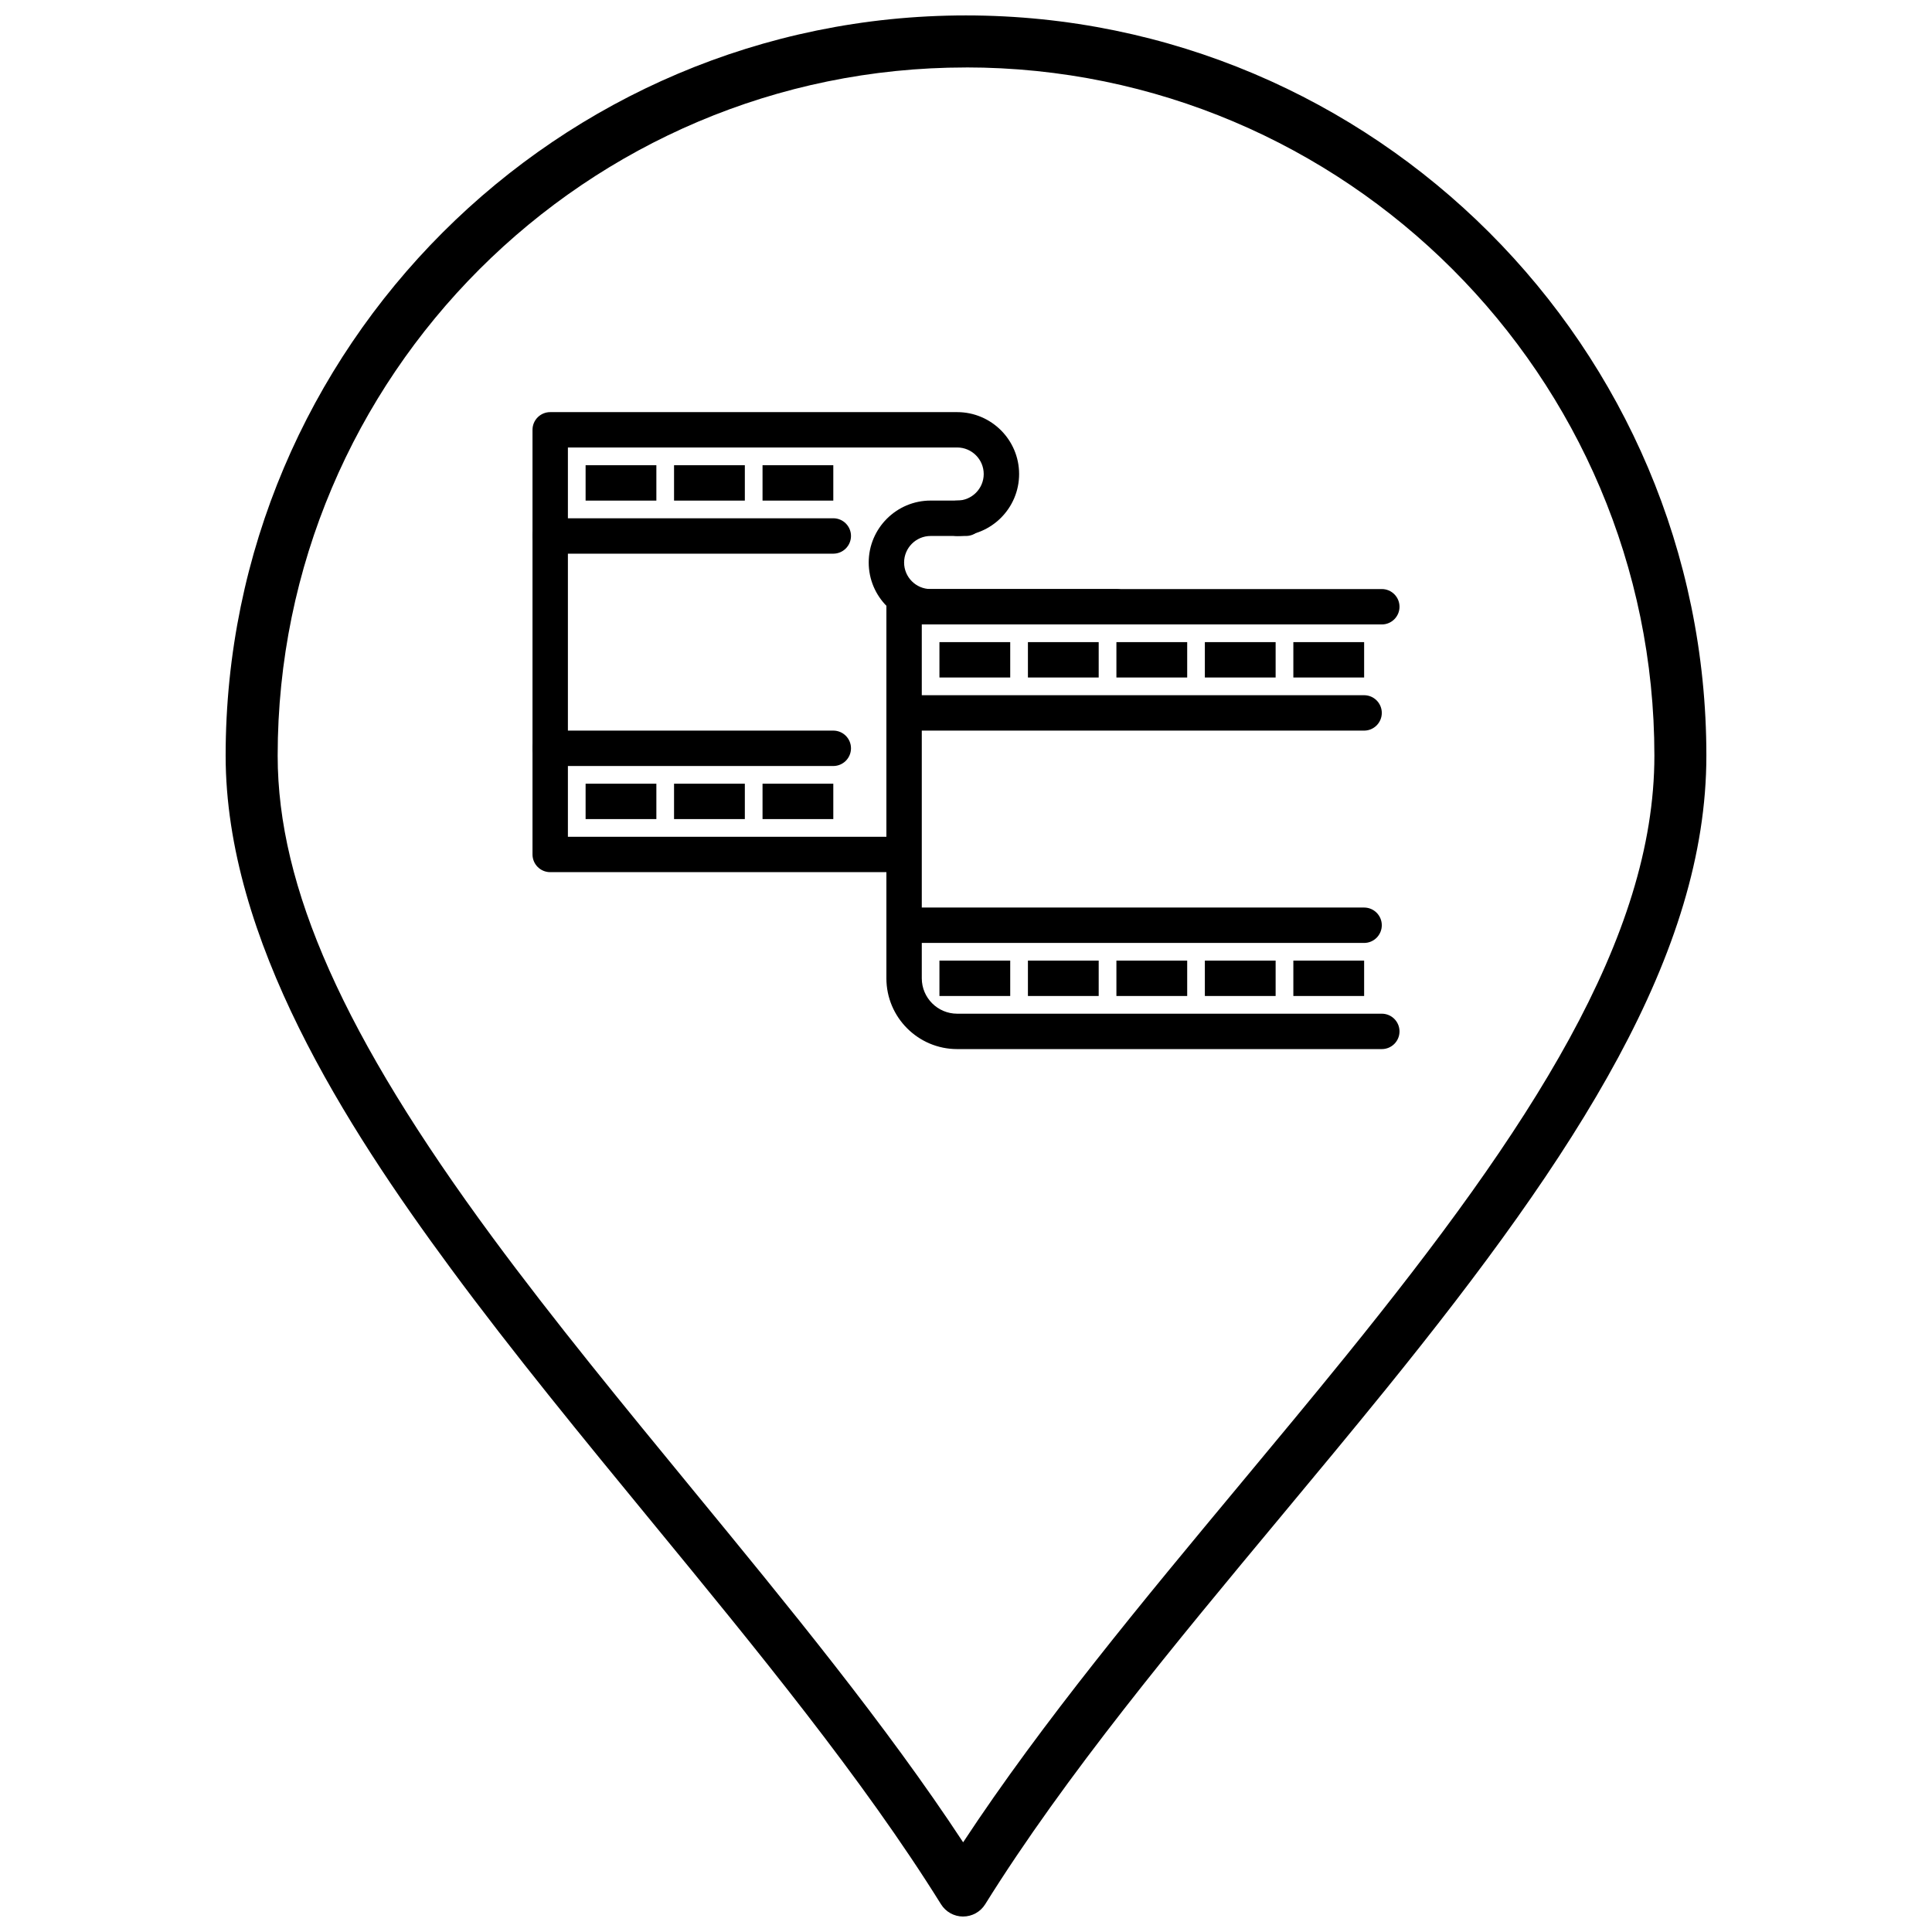 <?xml version="1.0" encoding="UTF-8"?>
<!-- Uploaded to: SVG Repo, www.svgrepo.com, Generator: SVG Repo Mixer Tools -->
<svg width="800px" height="800px" version="1.1" viewBox="144 144 512 512" xmlns="http://www.w3.org/2000/svg">
 <defs>
  <clipPath id="a">
   <path d="m203 148.09h394v503.81h-394z"/>
  </clipPath>
 </defs>
 <g clip-path="url(#a)">
  <path d="m399.23 651.9h-0.004c-2.379 0-4.59-1.23-5.848-3.25-20.66-33.184-49.094-67.805-76.594-101.29-18.113-22.055-36.844-44.863-53.32-67.203-27.781-37.66-59.668-87.141-59.668-135.9 0-108.17 88-196.17 196.17-196.17 108.21 0 196.24 88 196.24 196.17 0 52.324-33.961 104.97-84.949 167.92-9.039 11.156-18.492 22.52-27.633 33.508-28.141 33.824-57.246 68.797-78.543 102.97-1.258 2.016-3.473 3.242-5.852 3.242zm0.734-490.02c-100.57 0-182.38 81.816-182.38 182.38 0 34.906 17.574 74.297 56.977 127.71 16.266 22.055 34.883 44.719 52.883 66.641 25.297 30.801 51.375 62.551 71.797 93.617 21.047-31.977 47.824-64.152 73.789-95.363 9.113-10.953 18.539-22.281 27.52-33.367 49.145-60.672 81.879-110.97 81.879-159.25-0.004-100.56-81.855-182.38-182.46-182.38z"/>
 </g>
 <path d="m510.19 422.02h-112.53c-10.344 0-18.758-8.414-18.758-18.758v-98.465c0-2.594 2.102-4.691 4.691-4.691h126.6c2.59 0 4.691 2.098 4.691 4.691 0 2.59-2.102 4.688-4.691 4.688h-121.91v93.777c0 5.172 4.207 9.379 9.379 9.379h112.53c2.59 0 4.691 2.102 4.691 4.691 0.004 2.59-2.098 4.688-4.691 4.688z"/>
 <path d="m439.86 309.48h-49.234c-9.051 0-16.41-7.359-16.41-16.41s7.359-16.414 16.41-16.414h9.379c2.59 0 4.691 2.102 4.691 4.691 0 2.59-2.102 4.691-4.691 4.691h-9.379c-3.879 0-7.031 3.156-7.031 7.035s3.156 7.035 7.031 7.035h49.234c2.59 0 4.691 2.098 4.691 4.691 0 2.582-2.098 4.68-4.691 4.68z"/>
 <path d="m378.9 375.13h-89.09c-2.59 0-4.691-2.102-4.691-4.691v-112.53c0-2.594 2.102-4.691 4.691-4.691h107.85c9.051 0 16.414 7.359 16.414 16.41s-7.363 16.41-16.414 16.41c-2.59 0-4.691-2.102-4.691-4.691s2.102-4.691 4.691-4.691c3.879 0 7.035-3.156 7.035-7.031 0-3.879-3.156-7.035-7.035-7.035l-103.16 0.008v103.16h84.402c2.59 0 4.691 2.102 4.691 4.691-0.004 2.59-2.106 4.688-4.695 4.688z"/>
 <path d="m392.96 314.17h18.758v9.375h-18.758z"/>
 <path d="m299.19 267.29h18.754v9.375h-18.754z"/>
 <path d="m322.63 267.29h18.758v9.375h-18.758z"/>
 <path d="m346.08 267.29h18.754v9.375h-18.754z"/>
 <path d="m299.19 351.69h18.754v9.375h-18.754z"/>
 <path d="m322.63 351.69h18.758v9.375h-18.758z"/>
 <path d="m346.08 351.69h18.754v9.375h-18.754z"/>
 <path d="m416.41 314.17h18.754v9.375h-18.754z"/>
 <path d="m439.86 314.17h18.758v9.375h-18.758z"/>
 <path d="m463.3 314.17h18.754v9.375h-18.754z"/>
 <path d="m486.75 314.17h18.758v9.375h-18.758z"/>
 <path d="m392.96 398.57h18.758v9.379h-18.758z"/>
 <path d="m416.41 398.57h18.754v9.379h-18.754z"/>
 <path d="m439.86 398.57h18.758v9.379h-18.758z"/>
 <path d="m463.3 398.57h18.754v9.379h-18.754z"/>
 <path d="m486.75 398.57h18.758v9.379h-18.758z"/>
 <path d="m505.5 337.62h-117.22c-2.594 0-4.691-2.102-4.691-4.691 0-2.59 2.098-4.691 4.691-4.691h117.22c2.59 0 4.691 2.102 4.691 4.691-0.004 2.594-2.102 4.691-4.691 4.691z"/>
 <path d="m364.83 290.73h-75.023c-2.59 0-4.691-2.102-4.691-4.691 0-2.59 2.102-4.691 4.691-4.691h75.023c2.594 0 4.691 2.102 4.691 4.691-0.004 2.59-2.102 4.691-4.691 4.691z"/>
 <path d="m364.83 347h-75.023c-2.59 0-4.691-2.102-4.691-4.691s2.102-4.691 4.691-4.691h75.023c2.594 0 4.691 2.102 4.691 4.691-0.004 2.59-2.102 4.691-4.691 4.691z"/>
 <path d="m505.5 393.89h-117.22c-2.594 0-4.691-2.102-4.691-4.691 0-2.59 2.098-4.691 4.691-4.691h117.22c2.59 0 4.691 2.102 4.691 4.691-0.004 2.59-2.102 4.691-4.691 4.691z"/>
</svg>